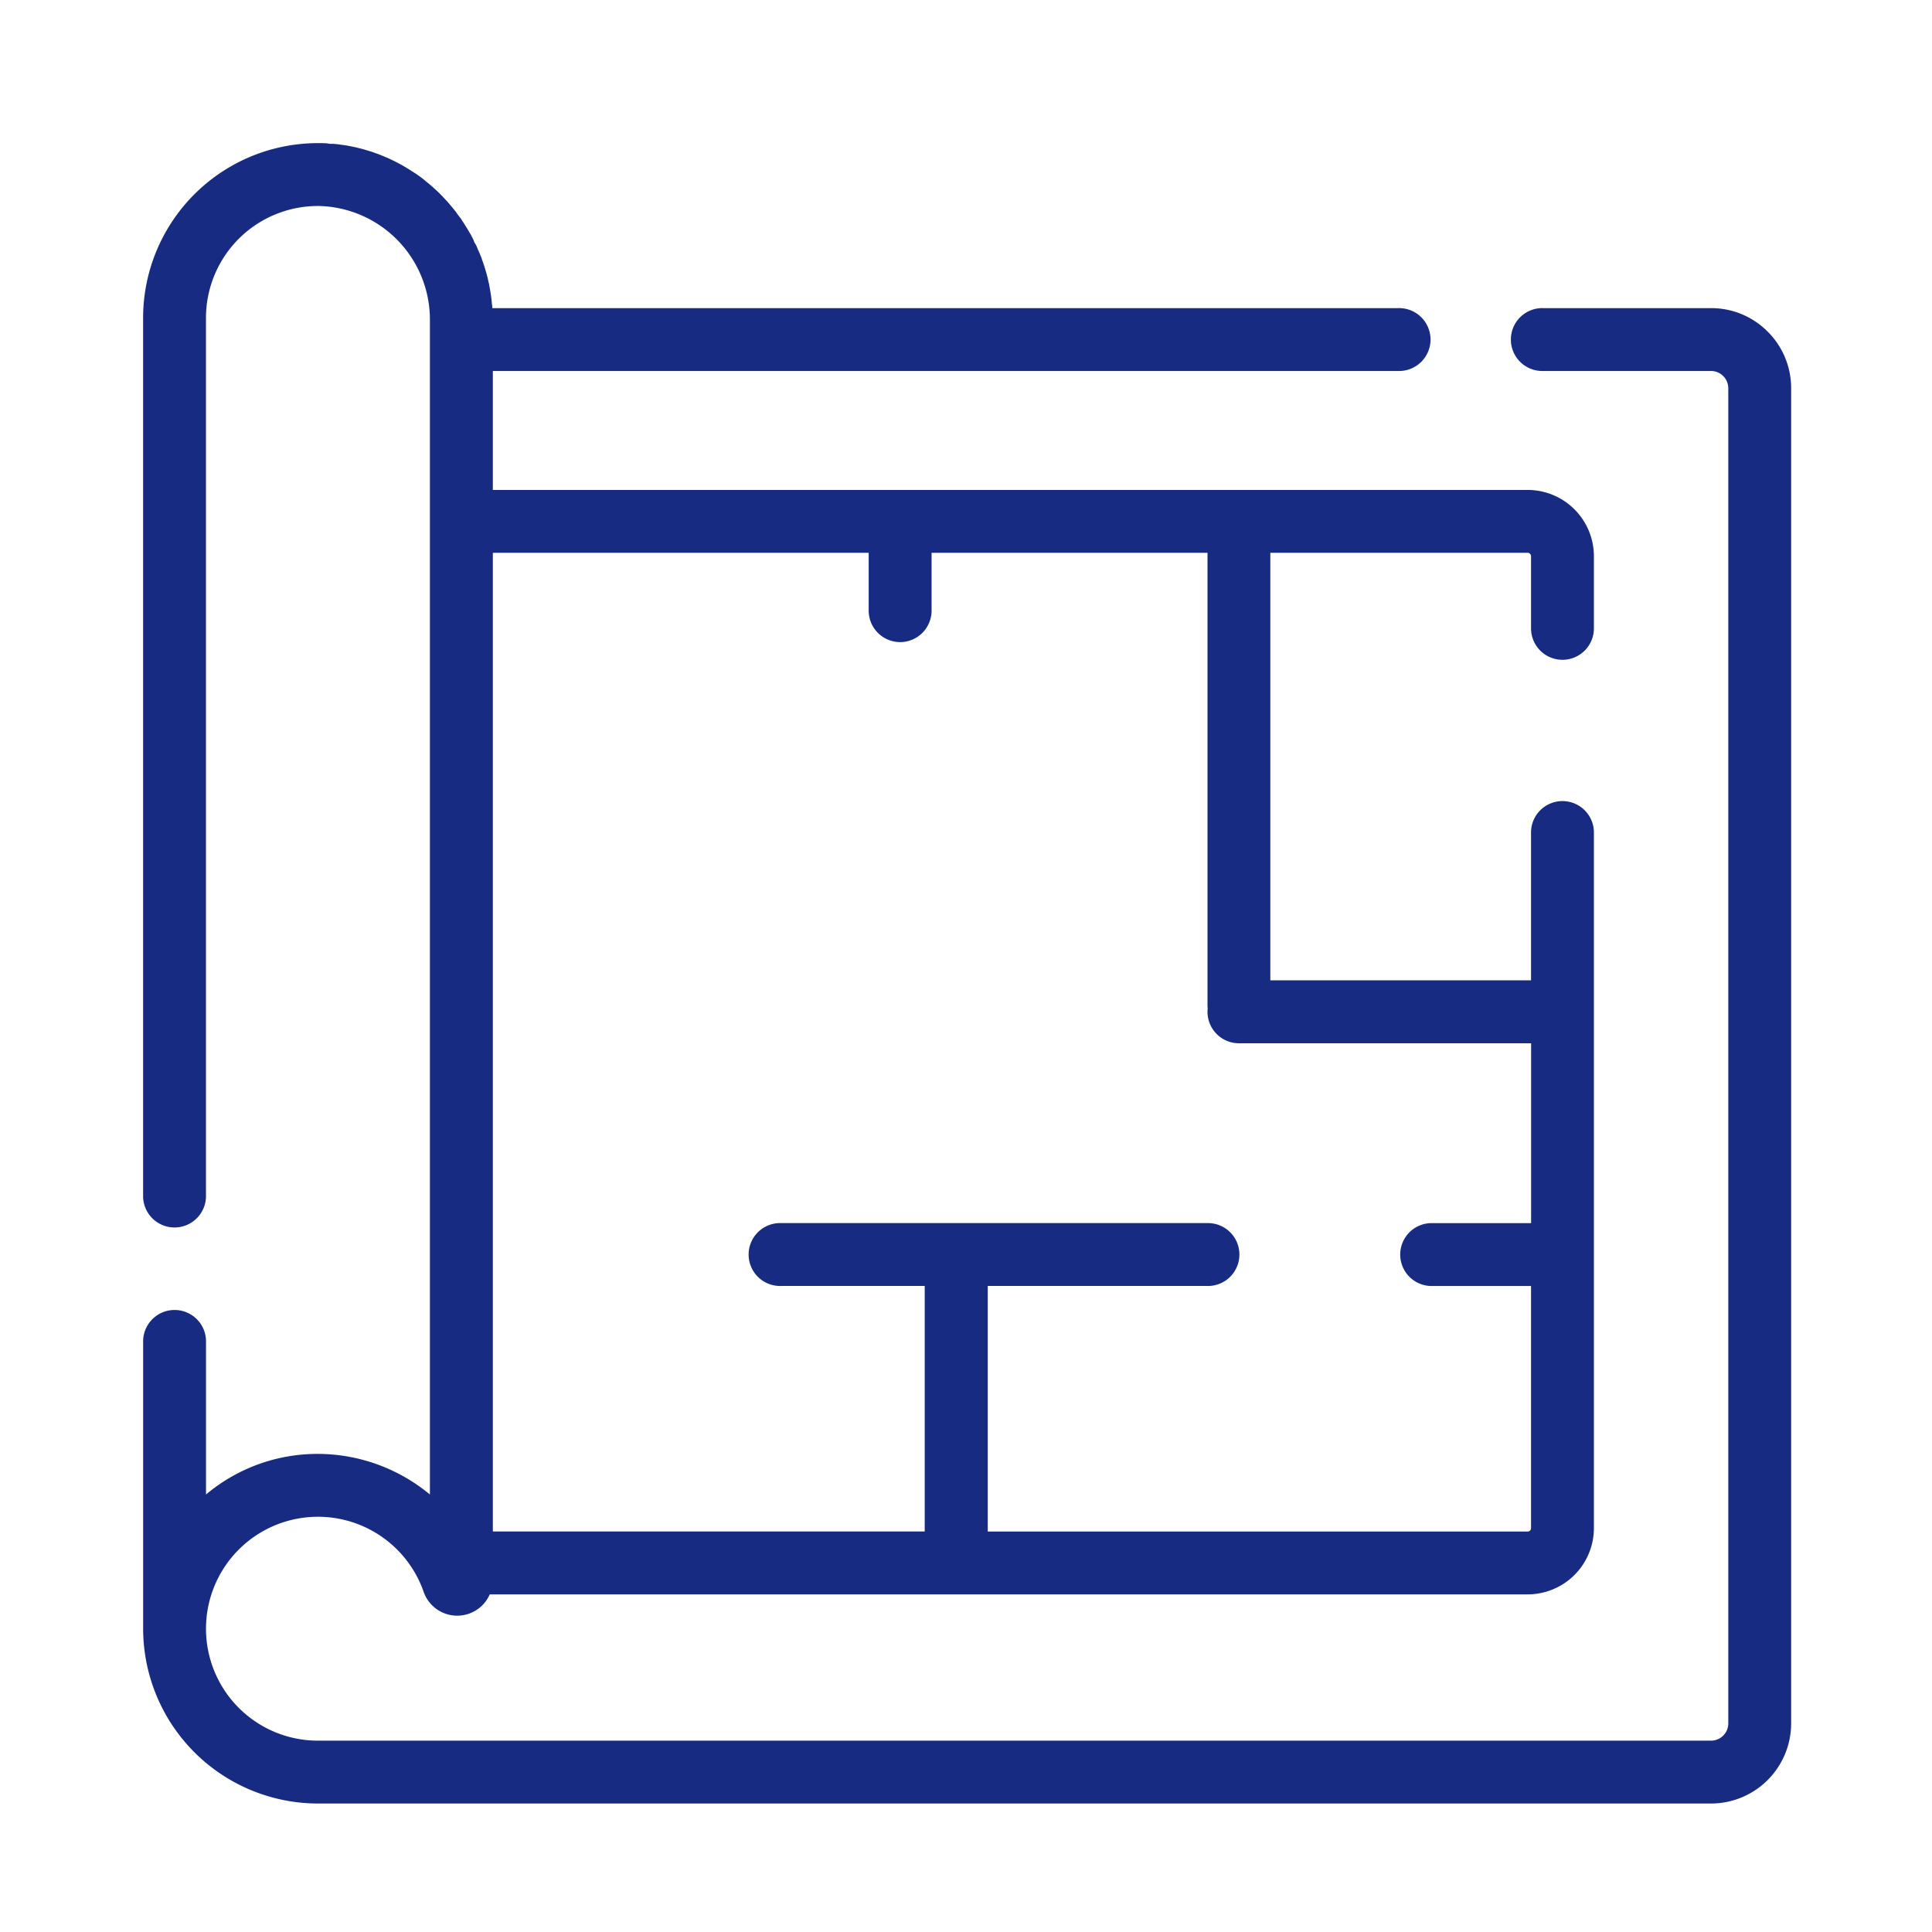 <?xml version="1.0" encoding="UTF-8"?> <svg xmlns="http://www.w3.org/2000/svg" width="54" height="54" viewBox="0 0 54 54"><g id="ATE-icone-m2-production" transform="translate(-912 -2959.623)"><rect id="Rectangle_50" data-name="Rectangle 50" width="54" height="54" transform="translate(912 2959.623)" fill="none"></rect><path id="Tracé_66" data-name="Tracé 66" d="M44.831,2.767a2.224,2.224,0,0,0-1.583-.656H38.563a.879.879,0,1,0,0,1.757h4.686a.483.483,0,0,1,.482.482V41.669a.483.483,0,0,1-.482.482H4.311a3.129,3.129,0,1,1,2.955-4.16.993.993,0,0,0,1.848.071H38.124a1.853,1.853,0,0,0,1.851-1.851V16.739a.879.879,0,0,0-1.757,0V20.9H30.931V8.95h7.193a.094.094,0,0,1,.094.094v2.018a.878.878,0,1,0,1.757,0V9.044a1.853,1.853,0,0,0-1.851-1.851H9.2V3.868H34.5a.879.879,0,1,0,0-1.757H9.185c0-.031,0-.063-.007-.094S9.17,1.939,9.166,1.9s-.01-.084-.016-.126-.011-.077-.017-.116-.014-.082-.022-.123S9.1,1.458,9.089,1.42s-.018-.08-.027-.12-.018-.076-.028-.114S9.012,1.107,9,1.068,8.978.993,8.967.956,8.941.879,8.928.841,8.9.768,8.89.731,8.861.656,8.846.619,8.818.547,8.8.511,8.77.438,8.754.4,8.722.331,8.7.3,8.67.226,8.65.186,8.616.12,8.6.087,8.56.018,8.54-.015s-.039-.068-.059-.1-.041-.067-.063-.1L8.408-.234,8.356-.313,8.3-.4,8.28-.424,8.222-.5C8.2-.533,8.178-.562,8.151-.6L8.143-.608,8.08-.688,8.017-.762,7.994-.79,7.929-.865,7.864-.935l-.028-.03L7.77-1.035,7.7-1.106l-.032-.031L7.6-1.2,7.533-1.26,7.5-1.292,7.43-1.35,7.358-1.41,7.32-1.44,7.25-1.5l-.078-.058-.04-.029-.07-.05L6.99-1.682l-.051-.033-.07-.046L6.788-1.81l-.045-.027-.074-.044-.085-.046-.047-.025L6.463-1.99l-.089-.043-.053-.025L6.252-2.09l-.089-.037-.058-.024L6.035-2.18l-.092-.033-.059-.021-.07-.025-.095-.029-.062-.019-.07-.021-.1-.026-.061-.015-.07-.017-.108-.022-.06-.012-.067-.013L5-2.45l-.06-.009-.06-.008c-.048-.006-.1-.01-.145-.014l-.047,0-.05,0C4.559-2.5,4.477-2.5,4.394-2.5A4.887,4.887,0,0,0-.575,2.385V26.958a.879.879,0,0,0,1.757,0V2.385A3.129,3.129,0,0,1,4.365-.743,3.177,3.177,0,0,1,7.441,2.451v32.82a4.916,4.916,0,0,0-3.129-1.135,4.837,4.837,0,0,0-3.129,1.135V31.022a.879.879,0,1,0-1.757,0v8a4.891,4.891,0,0,0,4.886,4.886H43.249a2.241,2.241,0,0,0,2.239-2.239V4.35A2.224,2.224,0,0,0,44.831,2.767ZM20.584,11.446a.88.88,0,0,0,.879-.879V8.95h7.712V21.593a.879.879,0,0,0,.005.093.865.865,0,0,0-.005.094.88.88,0,0,0,.879.879h8.166v5.027H35.47a.879.879,0,1,0,0,1.757h2.748v6.769a.094.094,0,0,1-.094.094H23.033V29.442h6.125a.879.879,0,1,0,0-1.757h-11.9a.879.879,0,1,0,0,1.757h4.013v6.863H9.2V8.95H19.705v1.618A.88.88,0,0,0,20.584,11.446Z" transform="translate(916.575 2966.124)" fill="#172b83"></path></g></svg> 